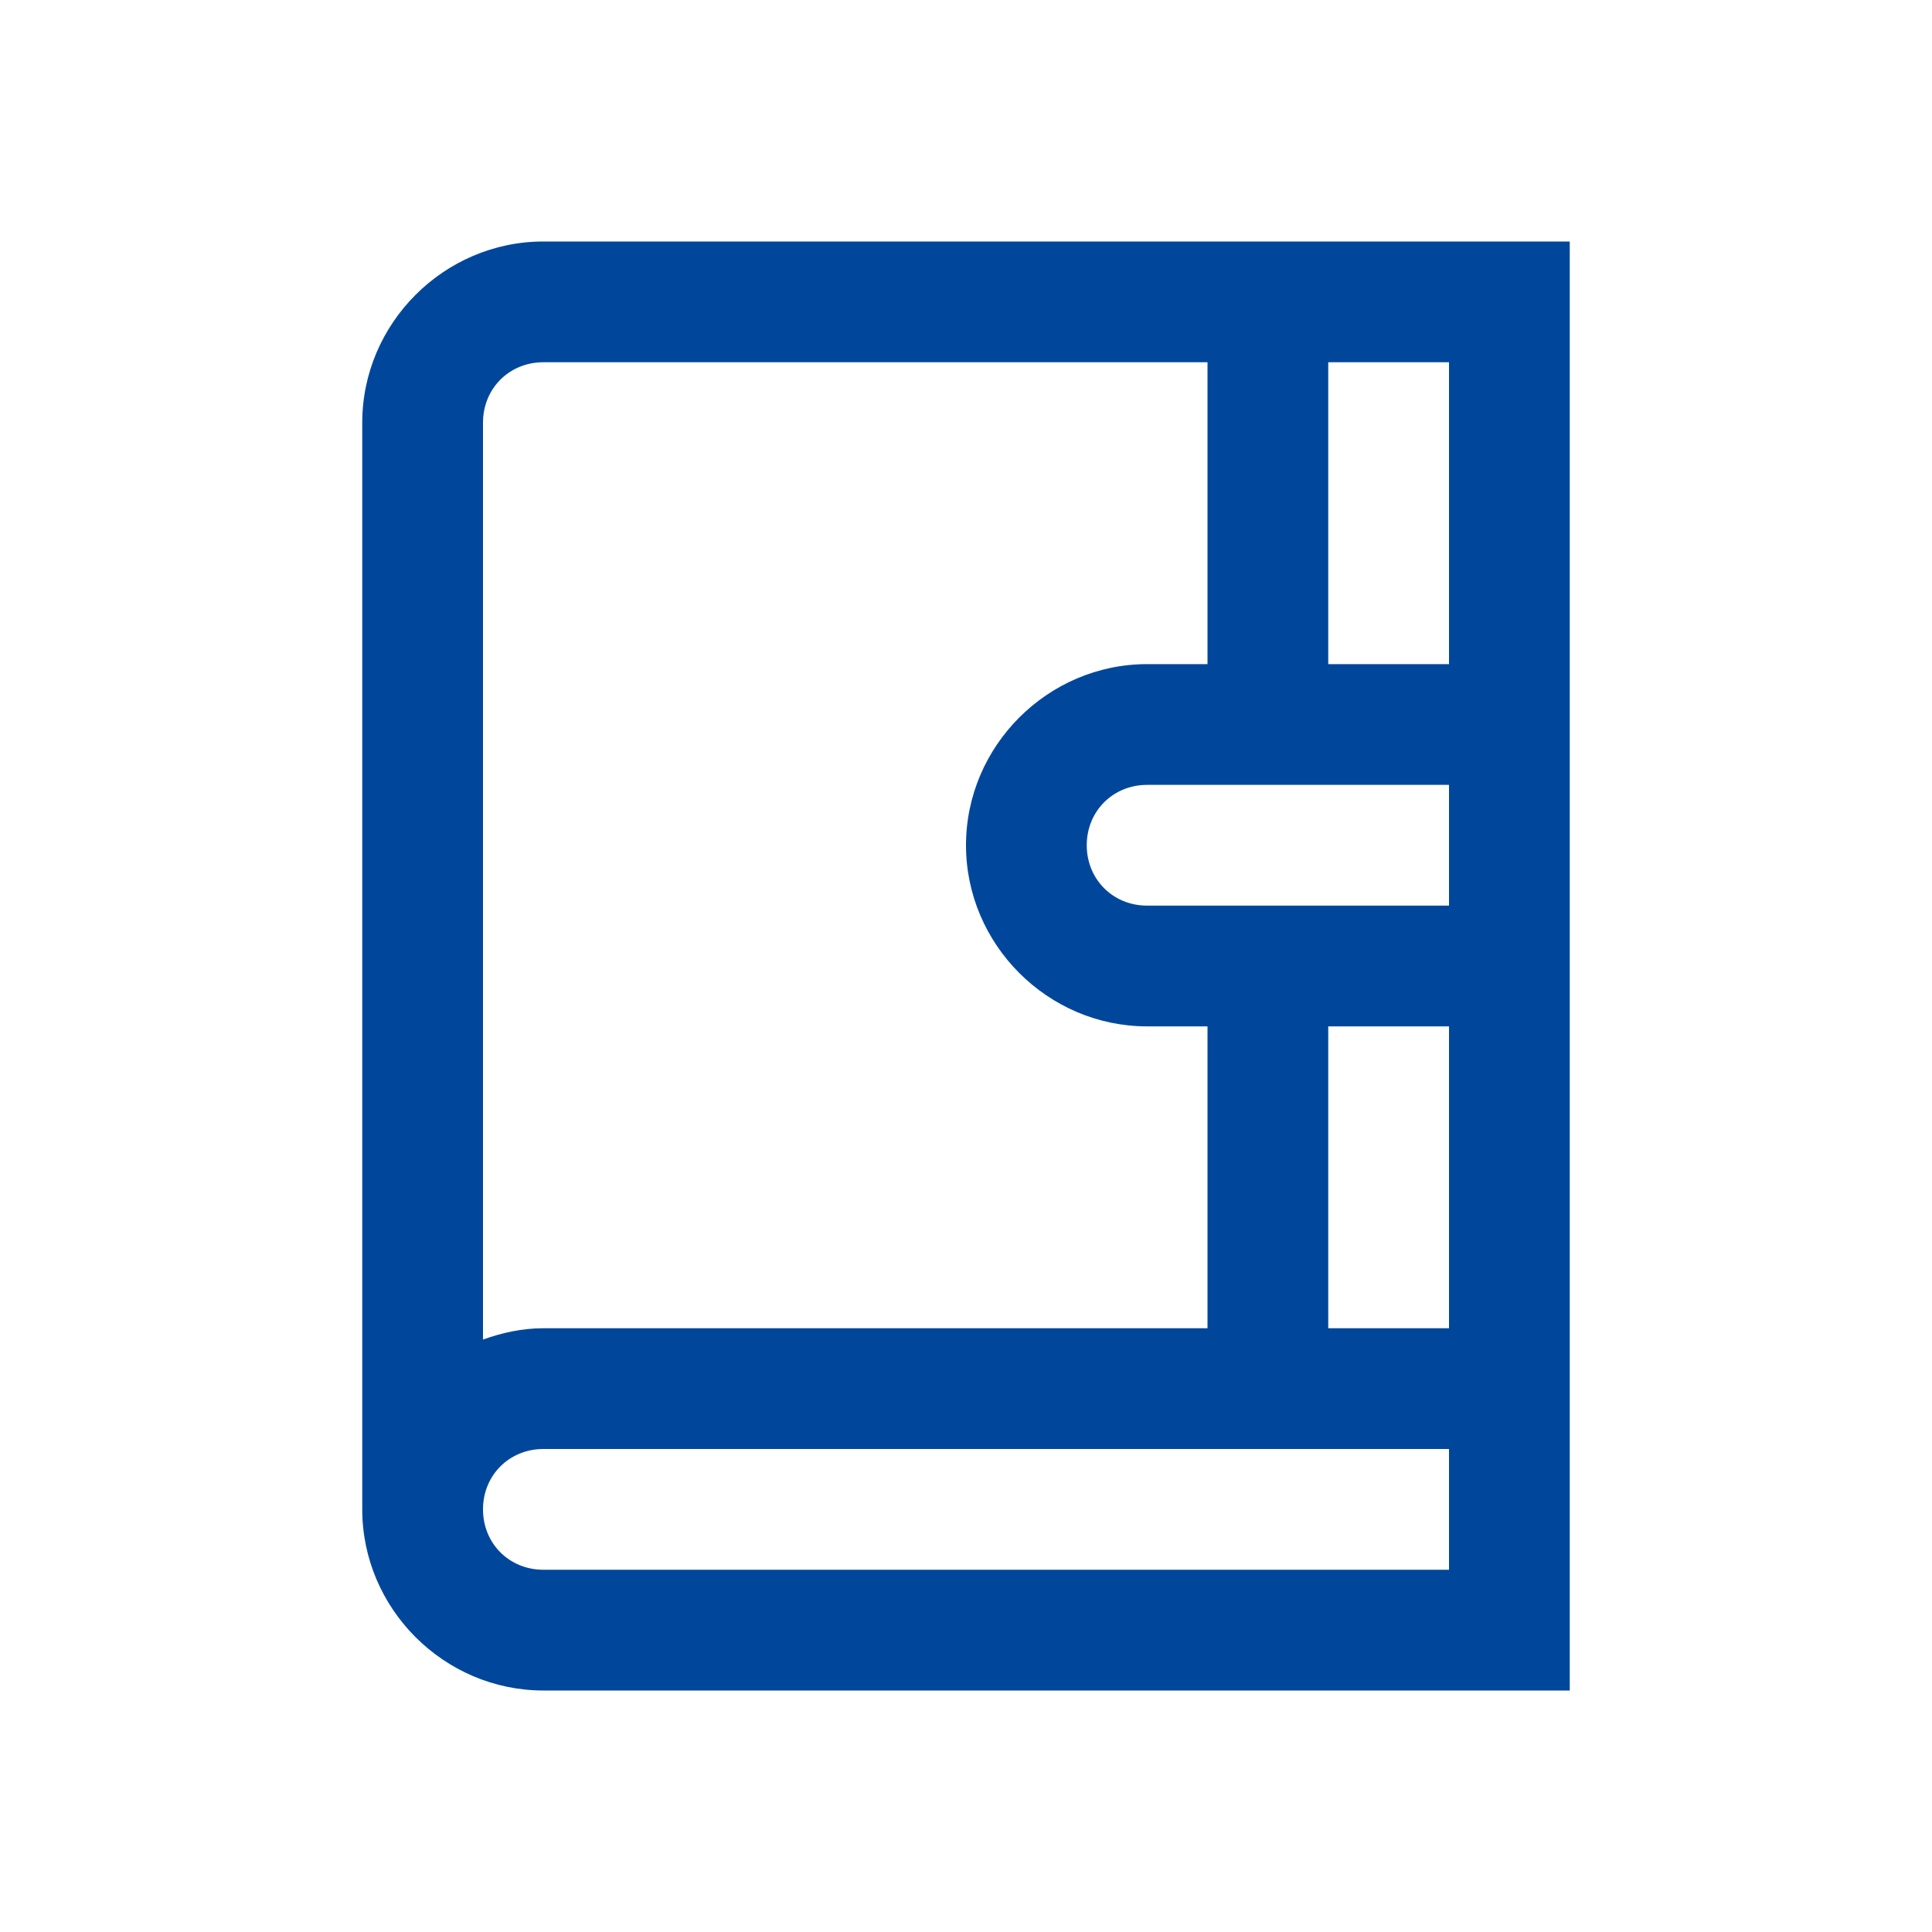 <?xml version="1.0" encoding="UTF-8"?>
<svg xmlns="http://www.w3.org/2000/svg" width="64" height="64" viewBox="0 0 64 64" fill="none">
  <path fill-rule="evenodd" clip-rule="evenodd" d="M12 14C12 10.71 14.71 8 18 8H52V54V56H18C14.71 56 12 53.29 12 50V14ZM40 12H18C16.87 12 16 12.87 16 14V44.375C16.63 44.148 17.296 44 18 44H40V34H38C34.71 34 32 31.29 32 28C32 24.71 34.71 22 38 22H40V12ZM44 12H48V22H44V12ZM48 26H38C36.87 26 36 26.87 36 28C36 29.13 36.87 30 38 30H48V26ZM44 34H48V44H44V34ZM48 48H18C16.87 48 16 48.87 16 50C16 51.13 16.87 52 18 52H48V48Z" fill="#00479B"></path>
</svg>
